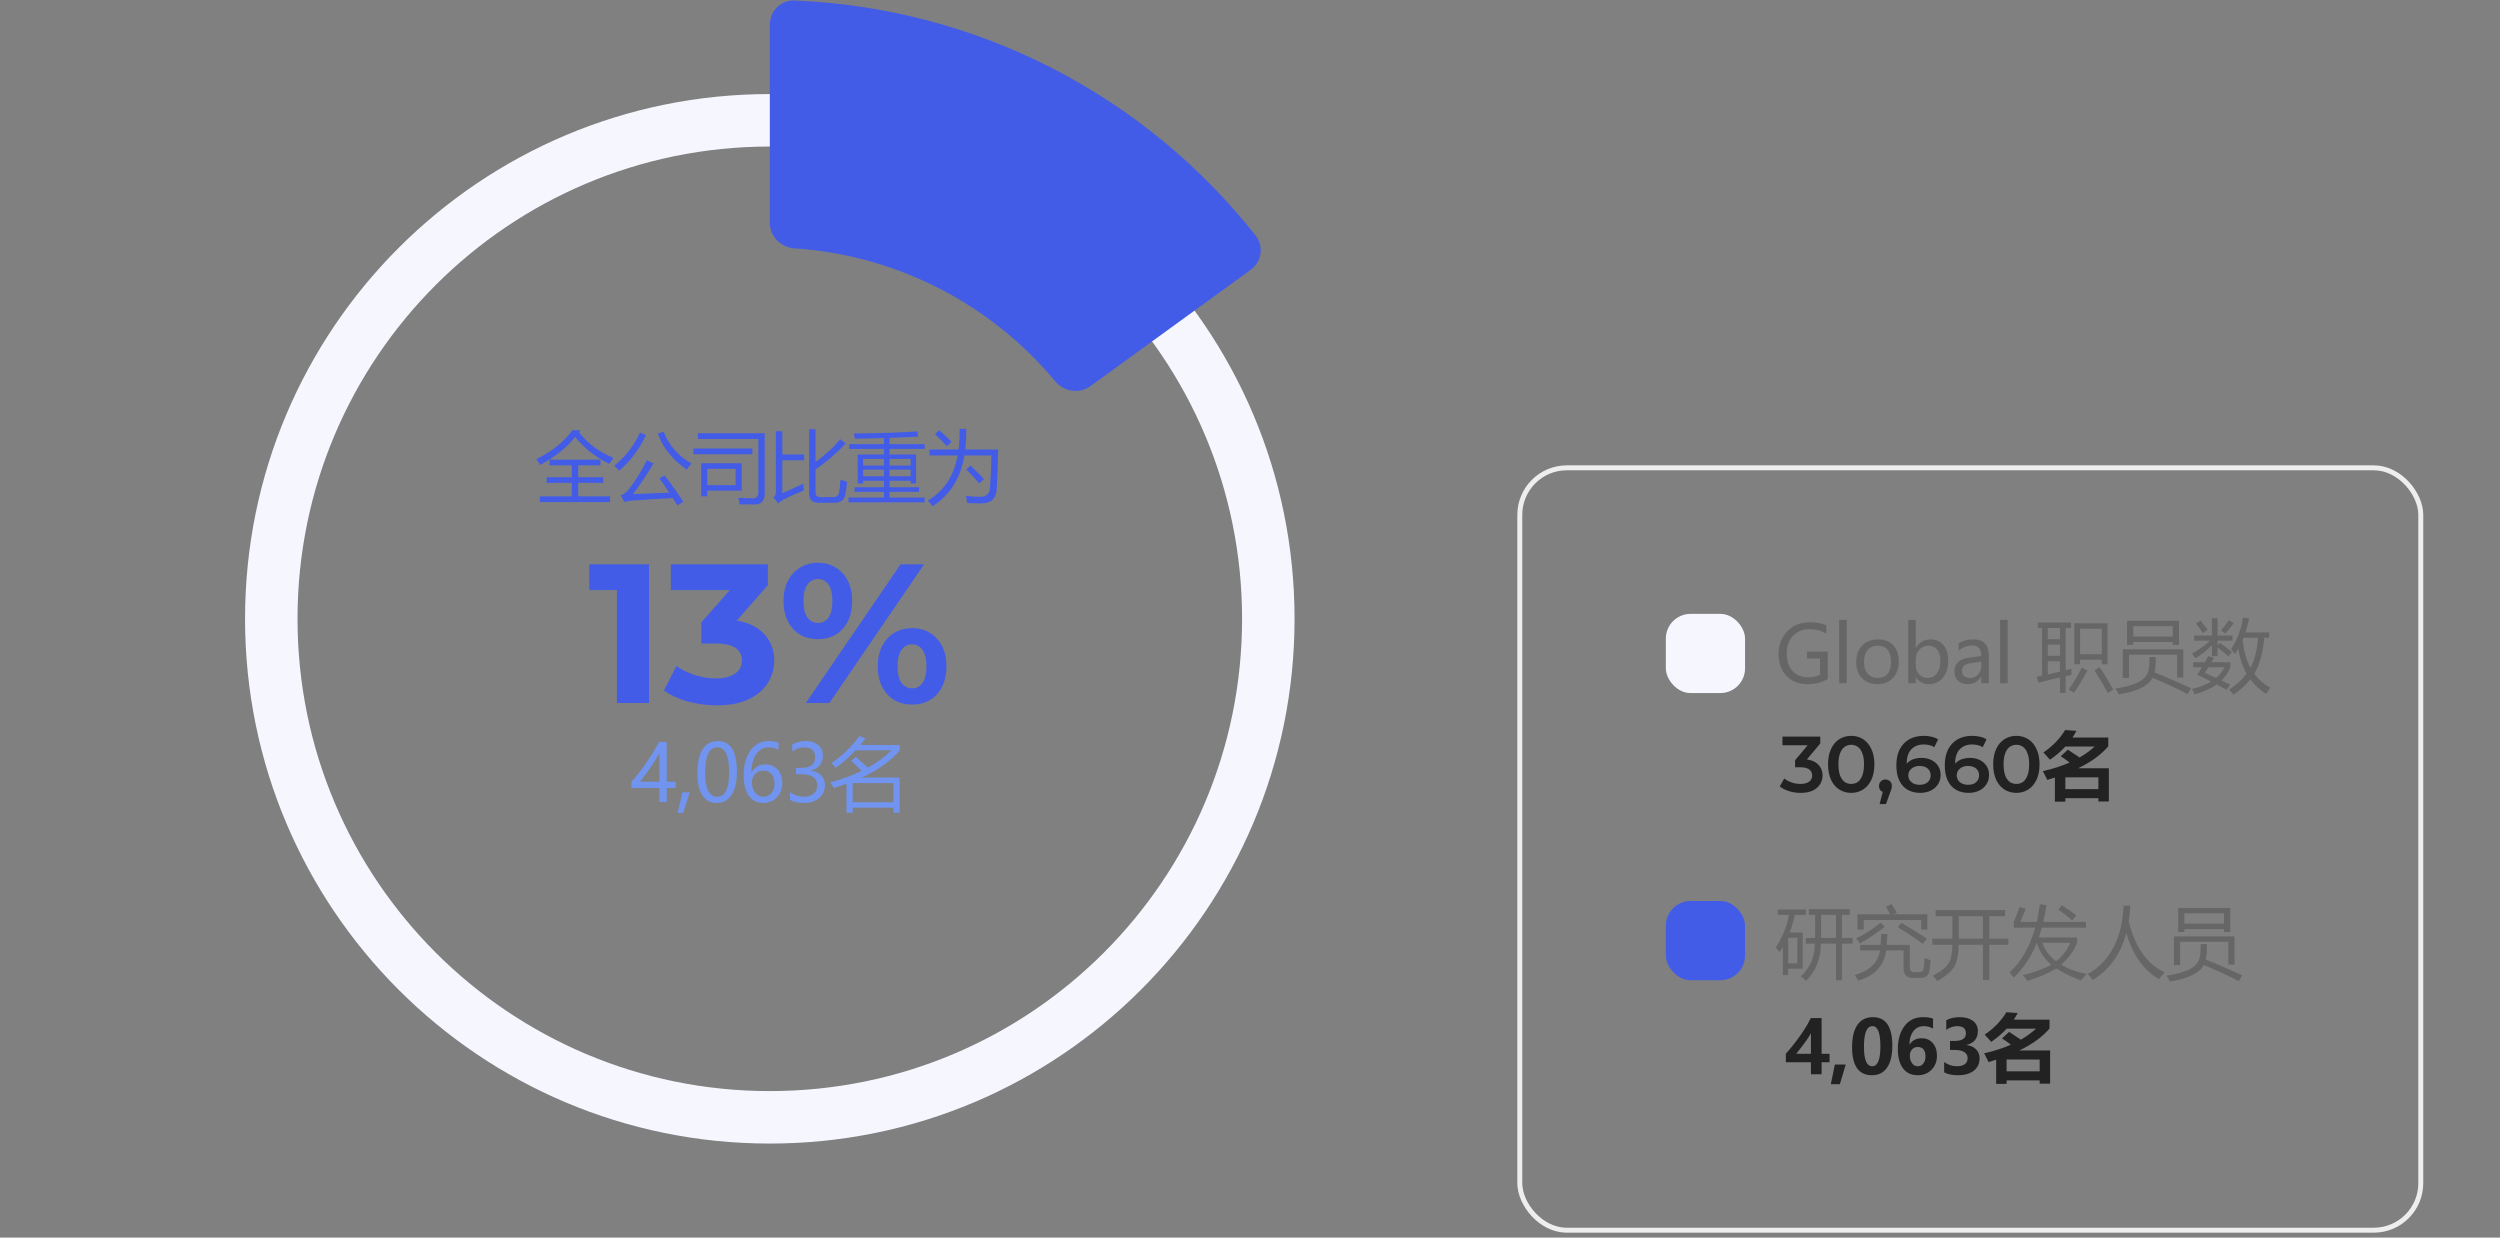 <svg width="505" height="250" viewBox="0 0 505 250" fill="none" xmlns="http://www.w3.org/2000/svg">
<rect x="0" y="0" width="505" height="250" fill="#808080" stroke="none"/>
<path d="M261.5 125C261.5 183.542 214.042 231 155.5 231C96.958 231 49.5 183.542 49.5 125C49.5 66.458 96.958 19 155.5 19C214.042 19 261.5 66.458 261.5 125ZM60.1 125C60.1 177.688 102.812 220.4 155.5 220.4C208.188 220.4 250.9 177.688 250.9 125C250.9 72.312 208.188 29.6 155.5 29.6C102.812 29.6 60.1 72.312 60.1 125Z" fill="#F6F7FE"/>
<path d="M155.5 5C155.5 2.239 157.74 -0.01 160.499 0.1C178.514 0.821 196.182 5.432 212.28 13.64C228.378 21.848 242.486 33.439 253.651 47.596C255.361 49.764 254.856 52.898 252.621 54.52L220.248 78.013C218.013 79.635 214.899 79.126 213.131 77.004C206.643 69.213 198.631 62.805 189.568 58.184C180.505 53.563 170.612 50.842 160.496 50.167C157.741 49.983 155.5 47.761 155.5 45V5Z" fill="#435CE7"/>
<path d="M134.68 149.898V157.891H136.492V159.156H134.68V162H133.195V159.156H127.547V157.961C128.552 156.831 129.562 155.529 130.578 154.055C131.594 152.581 132.432 151.195 133.094 149.898H134.68ZM129.266 157.891H133.195V152.125C132.654 153.099 132.073 154.044 131.453 154.961C130.833 155.872 130.104 156.849 129.266 157.891ZM139.328 160.055L137.992 164.219H136.883L137.852 160.055H139.328ZM140.875 156.188C140.875 154.052 141.229 152.438 141.938 151.344C142.646 150.245 143.672 149.695 145.016 149.695C147.578 149.695 148.859 151.763 148.859 155.898C148.859 157.94 148.497 159.503 147.773 160.586C147.055 161.664 146.044 162.203 144.742 162.203C143.513 162.203 142.56 161.69 141.883 160.664C141.211 159.638 140.875 158.146 140.875 156.188ZM142.438 156.117C142.438 159.331 143.253 160.938 144.883 160.938C146.487 160.938 147.289 159.305 147.289 156.039C147.289 152.659 146.503 150.969 144.93 150.969C143.268 150.969 142.438 152.685 142.438 156.117ZM157.258 151.453C156.628 151.13 155.969 150.969 155.281 150.969C154.234 150.969 153.393 151.424 152.758 152.336C152.122 153.247 151.799 154.492 151.789 156.07H151.828C152.401 154.961 153.315 154.406 154.57 154.406C155.617 154.406 156.453 154.747 157.078 155.43C157.703 156.112 158.016 157.018 158.016 158.148C158.016 159.331 157.654 160.302 156.93 161.062C156.211 161.823 155.292 162.203 154.172 162.203C152.943 162.203 151.977 161.724 151.273 160.766C150.576 159.802 150.227 158.438 150.227 156.672C150.227 154.536 150.685 152.841 151.602 151.586C152.523 150.326 153.734 149.695 155.234 149.695C156.094 149.695 156.768 149.812 157.258 150.047V151.453ZM151.883 158.039C151.883 158.836 152.094 159.518 152.516 160.086C152.943 160.654 153.508 160.938 154.211 160.938C154.878 160.938 155.419 160.693 155.836 160.203C156.253 159.714 156.461 159.083 156.461 158.312C156.461 157.479 156.263 156.831 155.867 156.367C155.477 155.904 154.919 155.672 154.195 155.672C153.508 155.672 152.951 155.906 152.523 156.375C152.096 156.844 151.883 157.398 151.883 158.039ZM159.562 159.977C160.391 160.617 161.326 160.938 162.367 160.938C163.201 160.938 163.859 160.734 164.344 160.328C164.833 159.917 165.078 159.367 165.078 158.68C165.078 157.148 163.982 156.383 161.789 156.383H160.781V155.117H161.742C163.685 155.117 164.656 154.398 164.656 152.961C164.656 151.633 163.914 150.969 162.43 150.969C161.581 150.969 160.781 151.255 160.031 151.828V150.383C160.823 149.924 161.747 149.695 162.805 149.695C163.836 149.695 164.664 149.966 165.289 150.508C165.914 151.044 166.227 151.742 166.227 152.602C166.227 154.185 165.419 155.203 163.805 155.656V155.688C164.68 155.781 165.37 156.091 165.875 156.617C166.385 157.138 166.641 157.789 166.641 158.57C166.641 159.659 166.247 160.536 165.461 161.203C164.68 161.87 163.638 162.203 162.336 162.203C161.19 162.203 160.266 161.99 159.562 161.562V159.977ZM173.602 148.68L174.82 149.18C174.477 149.638 174.128 150.076 173.773 150.492H181.758V151.602C179.82 153.82 177.263 155.638 174.086 157.055H181.727V164.164H180.477V163.148H172.242V164.164H170.992V158.305C170.18 158.607 169.336 158.904 168.461 159.195C168.232 158.799 167.992 158.414 167.742 158.039C170.076 157.404 172.18 156.628 174.055 155.711C173.409 155.055 172.711 154.383 171.961 153.695L172.898 152.883C173.773 153.664 174.576 154.388 175.305 155.055C177.138 154.044 178.732 152.883 180.086 151.57H172.82C171.643 152.852 170.299 154.034 168.789 155.117C168.497 154.732 168.227 154.393 167.977 154.102C170.039 152.758 171.914 150.951 173.602 148.68ZM180.477 158.18H172.242V162.055H180.477V158.18Z" fill="#7094F0"/>
<path d="M124.618 142V116.4L127.418 119.2H119.018V114H131.098V142H124.618ZM144.792 142.48C142.846 142.48 140.912 142.227 138.992 141.72C137.072 141.187 135.446 140.44 134.112 139.48L136.632 134.52C137.699 135.293 138.939 135.907 140.352 136.36C141.766 136.813 143.192 137.04 144.632 137.04C146.259 137.04 147.539 136.72 148.472 136.08C149.406 135.44 149.872 134.56 149.872 133.44C149.872 132.373 149.459 131.533 148.632 130.92C147.806 130.307 146.472 130 144.632 130H141.672V125.72L149.472 116.88L150.192 119.2H135.512V114H155.112V118.2L147.352 127.04L144.072 125.16H145.952C149.392 125.16 151.992 125.933 153.752 127.48C155.512 129.027 156.392 131.013 156.392 133.44C156.392 135.013 155.979 136.493 155.152 137.88C154.326 139.24 153.059 140.347 151.352 141.2C149.646 142.053 147.459 142.48 144.792 142.48ZM162.784 142L181.904 114H186.664L167.544 142H162.784ZM165.224 129.12C163.864 129.12 162.664 128.813 161.624 128.2C160.584 127.56 159.757 126.667 159.144 125.52C158.557 124.347 158.264 122.973 158.264 121.4C158.264 119.827 158.557 118.467 159.144 117.32C159.757 116.173 160.584 115.28 161.624 114.64C162.664 114 163.864 113.68 165.224 113.68C166.584 113.68 167.784 114 168.824 114.64C169.864 115.28 170.677 116.173 171.264 117.32C171.85 118.467 172.144 119.827 172.144 121.4C172.144 122.973 171.85 124.347 171.264 125.52C170.677 126.667 169.864 127.56 168.824 128.2C167.784 128.813 166.584 129.12 165.224 129.12ZM165.224 125.84C166.104 125.84 166.81 125.48 167.344 124.76C167.877 124.013 168.144 122.893 168.144 121.4C168.144 119.907 167.877 118.8 167.344 118.08C166.81 117.333 166.104 116.96 165.224 116.96C164.37 116.96 163.664 117.333 163.104 118.08C162.57 118.8 162.304 119.907 162.304 121.4C162.304 122.867 162.57 123.973 163.104 124.72C163.664 125.467 164.37 125.84 165.224 125.84ZM184.224 142.32C182.89 142.32 181.69 142.013 180.624 141.4C179.584 140.76 178.77 139.867 178.184 138.72C177.597 137.547 177.304 136.173 177.304 134.6C177.304 133.027 177.597 131.667 178.184 130.52C178.77 129.373 179.584 128.48 180.624 127.84C181.69 127.2 182.89 126.88 184.224 126.88C185.61 126.88 186.824 127.2 187.864 127.84C188.904 128.48 189.717 129.373 190.304 130.52C190.89 131.667 191.184 133.027 191.184 134.6C191.184 136.173 190.89 137.547 190.304 138.72C189.717 139.867 188.904 140.76 187.864 141.4C186.824 142.013 185.61 142.32 184.224 142.32ZM184.224 139.04C185.104 139.04 185.81 138.68 186.344 137.96C186.877 137.213 187.144 136.093 187.144 134.6C187.144 133.133 186.877 132.027 186.344 131.28C185.81 130.533 185.104 130.16 184.224 130.16C183.37 130.16 182.664 130.533 182.104 131.28C181.57 132 181.304 133.107 181.304 134.6C181.304 136.093 181.57 137.213 182.104 137.96C182.664 138.68 183.37 139.04 184.224 139.04Z" fill="#435CE7"/>
<path d="M109.047 100.258H115.5V97.539H110.438V96.398H115.5V93.992H111.016V92.852H121.297V93.992H116.797V96.398H121.875V97.539H116.797V100.258H123.234V101.414H109.047V100.258ZM117.266 86.914L116.953 87.305C118.703 89.596 121.026 91.32 123.922 92.477C123.599 92.935 123.323 93.352 123.094 93.727C120.344 92.372 118.036 90.555 116.172 88.273C114.578 90.336 112.224 92.221 109.109 93.93C108.901 93.576 108.641 93.185 108.328 92.758C111.547 91.143 113.979 89.195 115.625 86.914H117.266ZM134.234 96.023C135.734 97.971 137 99.742 138.031 101.336L136.844 102.117C136.552 101.638 136.242 101.141 135.914 100.625C132.477 100.792 129.682 100.961 127.531 101.133C127.135 101.174 126.656 101.263 126.094 101.398L125.406 100.07C125.875 99.883 126.307 99.596 126.703 99.211C127.922 97.805 129.245 95.727 130.672 92.977L132.016 93.586C130.724 95.805 129.344 97.878 127.875 99.805C130.026 99.737 132.461 99.641 135.18 99.516C134.586 98.615 133.932 97.664 133.219 96.664L134.234 96.023ZM132.891 87.617L134.047 87.164C135.057 89.883 136.938 92.039 139.688 93.633C139.406 93.924 139.083 94.331 138.719 94.852C135.844 92.872 133.901 90.461 132.891 87.617ZM124.062 94.086C126.385 92.19 128.12 89.956 129.266 87.383L130.5 87.898C129.094 90.826 127.281 93.221 125.062 95.086C124.792 94.742 124.458 94.409 124.062 94.086ZM141.625 93.586H149.828V99.117H142.859V100.258H141.625V93.586ZM140.969 88.68V87.523H154.469V99.68C154.469 101.159 153.802 101.898 152.469 101.898C151.719 101.898 150.693 101.893 149.391 101.883C149.359 101.529 149.271 101.081 149.125 100.539C150.396 100.612 151.391 100.648 152.109 100.648C152.828 100.648 153.188 100.232 153.188 99.398V88.68H140.969ZM148.594 97.992V94.711H142.859V97.992H148.594ZM140.078 90.586H151.984V91.742H140.078V90.586ZM163.438 86.711H164.734V93.32C166.76 91.857 168.427 90.326 169.734 88.727L170.844 89.555C169.156 91.414 167.12 93.182 164.734 94.859V99.383C164.734 100.07 165.036 100.414 165.641 100.414H168.312C169 100.414 169.396 100.107 169.5 99.492C169.625 98.701 169.719 97.831 169.781 96.883C170.219 97.049 170.667 97.201 171.125 97.336C171.031 98.305 170.906 99.174 170.75 99.945C170.531 101.018 169.839 101.555 168.672 101.555H165.234C164.036 101.555 163.438 100.904 163.438 99.602V86.711ZM158.031 87.117V91.805H162.438V92.977H158.031V99.617C159.115 99.159 160.531 98.513 162.281 97.68C162.281 98.169 162.302 98.638 162.344 99.086C160.812 99.701 159.516 100.279 158.453 100.82C157.995 101.06 157.573 101.346 157.188 101.68L156.234 100.461C156.568 100.211 156.734 99.831 156.734 99.32V87.117H158.031ZM171.406 100.508H178.562V99.352H172.625V98.43H178.562V97.117H174.344V97.68H173.25V91.805H178.562V90.68H171.531V89.711H178.562V88.484C176.672 88.542 174.714 88.591 172.688 88.633C172.625 88.299 172.552 87.945 172.469 87.57C177.75 87.508 182.026 87.367 185.297 87.148L185.484 88.211C183.63 88.299 181.698 88.38 179.688 88.453V89.711H186.781V90.68H179.688V91.805H185.047V97.664H183.953V97.117H179.688V98.43H185.641V99.352H179.688V100.508H186.781V101.477H171.406V100.508ZM179.688 96.211H183.953V94.867H179.688V96.211ZM174.344 96.211H178.562V94.867H174.344V96.211ZM183.953 92.711H179.688V94.039H183.953V92.711ZM174.344 94.039H178.562V92.711H174.344V94.039ZM187.766 90.789H193.633C193.784 89.513 193.859 88.133 193.859 86.648H195.203C195.203 88.195 195.13 89.576 194.984 90.789H201.625C201.562 94.008 201.469 96.664 201.344 98.758C201.24 100.706 200.208 101.68 198.25 101.68C197.438 101.68 196.474 101.654 195.359 101.602C195.318 101.195 195.24 100.711 195.125 100.148C196.104 100.284 197.068 100.352 198.016 100.352C199.266 100.352 199.922 99.737 199.984 98.508C200.13 96.466 200.224 94.299 200.266 92.008H194.812C194.047 96.602 191.906 100.018 188.391 102.258C188.099 101.893 187.781 101.508 187.438 101.102C190.677 99.19 192.68 96.159 193.445 92.008H187.766V90.789ZM195.188 94.82L196.047 94.055C197.047 94.982 197.953 95.893 198.766 96.789L197.797 97.664C196.995 96.716 196.125 95.768 195.188 94.82ZM188.875 87.695L189.719 86.914C190.583 87.664 191.417 88.435 192.219 89.227L191.266 90.117C190.495 89.273 189.698 88.466 188.875 87.695Z" fill="#435CE7"/>
<rect x="307" y="94.5" width="182" height="154" rx="9.5" stroke="#EEEEEE"/>
<rect x="336.5" y="124" width="16" height="16" rx="5" fill="#F6F7FE"/>
<path d="M369.211 137.172C368.003 137.859 366.638 138.203 365.117 138.203C363.367 138.203 361.956 137.651 360.883 136.547C359.815 135.438 359.281 133.958 359.281 132.109C359.281 130.24 359.872 128.703 361.055 127.5C362.237 126.297 363.753 125.695 365.602 125.695C366.909 125.695 368.016 125.904 368.922 126.32V128.008C367.953 127.398 366.799 127.094 365.461 127.094C364.143 127.094 363.057 127.544 362.203 128.445C361.349 129.346 360.922 130.534 360.922 132.008C360.922 133.523 361.315 134.703 362.102 135.547C362.888 136.391 363.951 136.812 365.289 136.812C366.211 136.812 366.995 136.635 367.641 136.281V133.008H365.016V131.625H369.211V137.172ZM371.516 138V125.211H373.047V138H371.516ZM374.961 133.773C374.961 132.346 375.359 131.221 376.156 130.398C376.953 129.57 378.034 129.156 379.398 129.156C380.695 129.156 381.711 129.555 382.445 130.352C383.185 131.143 383.555 132.24 383.555 133.641C383.555 135.005 383.161 136.107 382.375 136.945C381.589 137.784 380.534 138.203 379.211 138.203C377.919 138.203 376.888 137.797 376.117 136.984C375.346 136.172 374.961 135.102 374.961 133.773ZM376.523 133.727C376.523 134.721 376.773 135.505 377.273 136.078C377.779 136.651 378.456 136.938 379.305 136.938C380.18 136.938 380.846 136.659 381.305 136.102C381.763 135.539 381.992 134.734 381.992 133.688C381.992 132.635 381.763 131.828 381.305 131.266C380.846 130.703 380.18 130.422 379.305 130.422C378.445 130.422 377.766 130.716 377.266 131.305C376.771 131.893 376.523 132.701 376.523 133.727ZM386.992 136.781V138H385.461V125.211H386.992V130.852H387.023C387.701 129.721 388.69 129.156 389.992 129.156C391.076 129.156 391.935 129.539 392.57 130.305C393.211 131.065 393.531 132.107 393.531 133.43C393.531 134.888 393.172 136.049 392.453 136.914C391.74 137.773 390.786 138.203 389.594 138.203C388.469 138.203 387.612 137.729 387.023 136.781H386.992ZM386.984 134.445C386.984 135.143 387.211 135.734 387.664 136.219C388.117 136.698 388.685 136.938 389.367 136.938C390.18 136.938 390.815 136.625 391.273 136C391.732 135.375 391.961 134.51 391.961 133.406C391.961 132.495 391.747 131.771 391.32 131.234C390.893 130.693 390.31 130.422 389.57 130.422C388.82 130.422 388.201 130.69 387.711 131.227C387.227 131.763 386.984 132.445 386.984 133.273V134.445ZM395.633 129.961C396.492 129.424 397.484 129.156 398.609 129.156C400.693 129.156 401.734 130.25 401.734 132.438V138H400.219V136.664H400.18C399.581 137.69 398.698 138.203 397.531 138.203C396.693 138.203 396.026 137.977 395.531 137.523C395.036 137.07 394.789 136.458 394.789 135.688C394.789 134.073 395.745 133.133 397.656 132.867L400.219 132.508C400.219 131.096 399.635 130.391 398.469 130.391C397.432 130.391 396.487 130.74 395.633 131.438V129.961ZM398.195 133.938C397.487 134.031 396.997 134.208 396.727 134.469C396.461 134.729 396.328 135.094 396.328 135.562C396.328 135.974 396.474 136.31 396.766 136.57C397.057 136.831 397.443 136.961 397.922 136.961C398.589 136.961 399.138 136.727 399.57 136.258C400.003 135.789 400.219 135.201 400.219 134.492V133.664L398.195 133.938ZM404.016 138V125.211H405.547V138H404.016ZM411.641 125.758H418.344V126.852H417.266V135.383C417.651 135.284 418.036 135.185 418.422 135.086C418.411 135.565 418.411 135.977 418.422 136.32C418.036 136.404 417.651 136.49 417.266 136.578V139.977H416.109V136.836C414.646 137.169 413.177 137.523 411.703 137.898L411.453 136.695L412.5 136.477V126.852H411.641V125.758ZM419.016 125.898H425.719V134.18H424.562V133.273H420.172V134.18H419.016V125.898ZM424.562 127.023H420.172V132.148H424.562V127.023ZM424.156 134.773C425.052 136.128 425.958 137.638 426.875 139.305L425.781 139.992C424.948 138.44 424.047 136.909 423.078 135.398L424.156 134.773ZM420.531 134.852L421.672 135.43C420.734 137.159 419.823 138.669 418.938 139.961C418.573 139.69 418.214 139.477 417.859 139.32C418.87 137.924 419.76 136.435 420.531 134.852ZM416.109 135.664V133.57H413.656V136.227C414.474 136.044 415.292 135.857 416.109 135.664ZM413.656 132.477H416.109V130.211H413.656V132.477ZM413.656 129.117H416.109V126.852H413.656V129.117ZM429.656 125.398H440.156V130.258H438.906V129.68H430.906V130.258H429.656V125.398ZM434.188 132.711H435.453C435.464 133.273 435.448 133.883 435.406 134.539C435.375 135.008 435.312 135.44 435.219 135.836C437.469 136.721 439.927 137.784 442.594 139.023L441.891 140.195C439.859 139.143 437.5 138.049 434.812 136.914C434.625 137.289 434.385 137.617 434.094 137.898C432.885 139.023 430.844 139.815 427.969 140.273C427.792 139.836 427.562 139.44 427.281 139.086C430.208 138.638 432.146 137.945 433.094 137.008C433.729 136.424 434.078 135.565 434.141 134.43C434.182 133.846 434.198 133.273 434.188 132.711ZM428.797 131.148H441.031V136.852H439.781V132.242H430.047V136.945H428.797V131.148ZM438.906 128.586V126.492H430.906V128.586H438.906ZM453.094 124.742L454.344 124.93C454.125 125.94 453.87 126.883 453.578 127.758H458.359V128.82H457.375C457.115 131.883 456.448 134.315 455.375 136.117C456.219 137.263 457.292 138.201 458.594 138.93C458.26 139.388 457.979 139.799 457.75 140.164C456.479 139.341 455.422 138.362 454.578 137.227C453.62 138.414 452.479 139.445 451.156 140.32C450.927 140.018 450.63 139.69 450.266 139.336C451.724 138.378 452.906 137.289 453.812 136.07C452.969 134.612 452.411 132.93 452.141 131.023C451.922 131.409 451.693 131.768 451.453 132.102C451.245 131.799 450.984 131.466 450.672 131.102C451.88 129.362 452.688 127.242 453.094 124.742ZM443.031 133.758H445.406C445.635 133.362 445.859 132.956 446.078 132.539L447.203 132.898C447.036 133.19 446.87 133.477 446.703 133.758H450.531V134.773C450.135 135.794 449.536 136.69 448.734 137.461C449.307 137.732 449.891 138.003 450.484 138.273L449.797 139.352C449.151 138.987 448.479 138.622 447.781 138.258C446.604 139.102 445.12 139.768 443.328 140.258C443.161 139.924 442.984 139.56 442.797 139.164C444.318 138.82 445.604 138.326 446.656 137.68C445.76 137.221 444.823 136.753 443.844 136.273C444.177 135.794 444.5 135.299 444.812 134.789H443.031V133.758ZM443.203 128.383H446.797V124.883H447.953V128.383H450.953V129.414H447.953V130.367L448.422 129.836C449.391 130.544 450.203 131.169 450.859 131.711L450.109 132.586C449.536 132.044 448.818 131.435 447.953 130.758V132.539H446.797V130.352C445.849 131.341 444.745 132.211 443.484 132.961C443.286 132.659 443.062 132.341 442.812 132.008C444.125 131.299 445.328 130.435 446.422 129.414H443.203V128.383ZM456.125 128.82H453.203C453.151 128.956 453.094 129.086 453.031 129.211C453.219 131.419 453.74 133.31 454.594 134.883C455.427 133.362 455.938 131.341 456.125 128.82ZM445.375 135.914C446.115 136.247 446.875 136.596 447.656 136.961C448.375 136.346 448.938 135.622 449.344 134.789H446.094C445.854 135.174 445.615 135.549 445.375 135.914ZM450.25 125.273L451.219 125.914C450.646 126.664 450.073 127.357 449.5 127.992C449.26 127.784 448.979 127.565 448.656 127.336C449.198 126.701 449.729 126.013 450.25 125.273ZM443.609 125.961L444.5 125.352C444.969 125.924 445.453 126.539 445.953 127.195L444.984 127.883C444.526 127.206 444.068 126.565 443.609 125.961Z" fill="#666666"/>
<path d="M363.724 160.16C362.935 160.16 362.161 160.048 361.404 159.824C360.657 159.589 360.028 159.269 359.516 158.864L360.412 157.248C360.817 157.579 361.308 157.845 361.884 158.048C362.46 158.251 363.063 158.352 363.692 158.352C364.439 158.352 365.02 158.203 365.436 157.904C365.852 157.595 366.06 157.179 366.06 156.656C366.06 156.144 365.868 155.739 365.484 155.44C365.1 155.141 364.481 154.992 363.628 154.992H362.604V153.568L365.804 149.76L366.076 150.544H360.06V148.8H367.692V150.192L364.492 154L363.404 153.36H364.028C365.404 153.36 366.433 153.669 367.116 154.288C367.809 154.896 368.156 155.68 368.156 156.64C368.156 157.269 367.996 157.851 367.676 158.384C367.356 158.917 366.865 159.349 366.204 159.68C365.553 160 364.727 160.16 363.724 160.16ZM373.939 160.16C373.053 160.16 372.253 159.936 371.539 159.488C370.835 159.04 370.28 158.389 369.875 157.536C369.469 156.672 369.267 155.627 369.267 154.4C369.267 153.173 369.469 152.133 369.875 151.28C370.28 150.416 370.835 149.76 371.539 149.312C372.253 148.864 373.053 148.64 373.939 148.64C374.835 148.64 375.635 148.864 376.339 149.312C377.043 149.76 377.597 150.416 378.003 151.28C378.419 152.133 378.627 153.173 378.627 154.4C378.627 155.627 378.419 156.672 378.003 157.536C377.597 158.389 377.043 159.04 376.339 159.488C375.635 159.936 374.835 160.16 373.939 160.16ZM373.939 158.352C374.461 158.352 374.915 158.213 375.299 157.936C375.683 157.648 375.981 157.211 376.195 156.624C376.419 156.037 376.531 155.296 376.531 154.4C376.531 153.493 376.419 152.752 376.195 152.176C375.981 151.589 375.683 151.157 375.299 150.88C374.915 150.592 374.461 150.448 373.939 150.448C373.437 150.448 372.989 150.592 372.595 150.88C372.211 151.157 371.907 151.589 371.683 152.176C371.469 152.752 371.363 153.493 371.363 154.4C371.363 155.296 371.469 156.037 371.683 156.624C371.907 157.211 372.211 157.648 372.595 157.936C372.989 158.213 373.437 158.352 373.939 158.352ZM379.675 162.416L380.603 158.88L380.875 160.064C380.501 160.064 380.187 159.952 379.931 159.728C379.685 159.493 379.563 159.179 379.563 158.784C379.563 158.379 379.685 158.059 379.931 157.824C380.187 157.579 380.496 157.456 380.859 157.456C381.232 157.456 381.541 157.579 381.787 157.824C382.032 158.069 382.155 158.389 382.155 158.784C382.155 158.891 382.144 159.008 382.123 159.136C382.101 159.253 382.064 159.392 382.011 159.552C381.968 159.712 381.893 159.915 381.787 160.16L380.971 162.416H379.675ZM387.911 160.16C386.898 160.16 386.029 159.947 385.303 159.52C384.578 159.083 384.023 158.453 383.639 157.632C383.255 156.811 383.063 155.797 383.063 154.592C383.063 153.312 383.293 152.229 383.751 151.344C384.221 150.459 384.866 149.787 385.687 149.328C386.519 148.869 387.474 148.64 388.551 148.64C389.117 148.64 389.655 148.699 390.167 148.816C390.69 148.933 391.133 149.115 391.495 149.36L390.727 150.928C390.418 150.725 390.082 150.587 389.719 150.512C389.367 150.427 388.994 150.384 388.599 150.384C387.543 150.384 386.706 150.709 386.087 151.36C385.469 152.011 385.159 152.971 385.159 154.24C385.159 154.443 385.165 154.683 385.175 154.96C385.186 155.227 385.223 155.499 385.287 155.776L384.647 155.072C384.839 154.635 385.101 154.272 385.431 153.984C385.773 153.685 386.173 153.461 386.631 153.312C387.101 153.163 387.607 153.088 388.151 153.088C388.887 153.088 389.543 153.232 390.119 153.52C390.695 153.797 391.154 154.197 391.495 154.72C391.837 155.232 392.007 155.835 392.007 156.528C392.007 157.264 391.826 157.904 391.463 158.448C391.101 158.992 390.61 159.413 389.991 159.712C389.373 160.011 388.679 160.16 387.911 160.16ZM387.799 158.528C388.226 158.528 388.605 158.453 388.935 158.304C389.266 158.144 389.522 157.92 389.703 157.632C389.895 157.344 389.991 157.008 389.991 156.624C389.991 156.037 389.789 155.573 389.383 155.232C388.978 154.891 388.434 154.72 387.751 154.72C387.303 154.72 386.909 154.805 386.567 154.976C386.237 155.136 385.97 155.36 385.767 155.648C385.575 155.936 385.479 156.267 385.479 156.64C385.479 156.981 385.57 157.296 385.751 157.584C385.933 157.872 386.194 158.101 386.535 158.272C386.887 158.443 387.309 158.528 387.799 158.528ZM397.693 160.16C396.679 160.16 395.81 159.947 395.085 159.52C394.359 159.083 393.805 158.453 393.421 157.632C393.037 156.811 392.845 155.797 392.845 154.592C392.845 153.312 393.074 152.229 393.533 151.344C394.002 150.459 394.647 149.787 395.469 149.328C396.301 148.869 397.255 148.64 398.333 148.64C398.898 148.64 399.437 148.699 399.949 148.816C400.471 148.933 400.914 149.115 401.277 149.36L400.509 150.928C400.199 150.725 399.863 150.587 399.501 150.512C399.149 150.427 398.775 150.384 398.381 150.384C397.325 150.384 396.487 150.709 395.869 151.36C395.25 152.011 394.941 152.971 394.941 154.24C394.941 154.443 394.946 154.683 394.957 154.96C394.967 155.227 395.005 155.499 395.069 155.776L394.429 155.072C394.621 154.635 394.882 154.272 395.213 153.984C395.554 153.685 395.954 153.461 396.413 153.312C396.882 153.163 397.389 153.088 397.933 153.088C398.669 153.088 399.325 153.232 399.901 153.52C400.477 153.797 400.935 154.197 401.277 154.72C401.618 155.232 401.789 155.835 401.789 156.528C401.789 157.264 401.607 157.904 401.245 158.448C400.882 158.992 400.391 159.413 399.773 159.712C399.154 160.011 398.461 160.16 397.693 160.16ZM397.581 158.528C398.007 158.528 398.386 158.453 398.717 158.304C399.047 158.144 399.303 157.92 399.485 157.632C399.677 157.344 399.773 157.008 399.773 156.624C399.773 156.037 399.57 155.573 399.165 155.232C398.759 154.891 398.215 154.72 397.533 154.72C397.085 154.72 396.69 154.805 396.349 154.976C396.018 155.136 395.751 155.36 395.549 155.648C395.357 155.936 395.261 156.267 395.261 156.64C395.261 156.981 395.351 157.296 395.533 157.584C395.714 157.872 395.975 158.101 396.317 158.272C396.669 158.443 397.09 158.528 397.581 158.528ZM407.298 160.16C406.413 160.16 405.613 159.936 404.898 159.488C404.194 159.04 403.639 158.389 403.234 157.536C402.829 156.672 402.626 155.627 402.626 154.4C402.626 153.173 402.829 152.133 403.234 151.28C403.639 150.416 404.194 149.76 404.898 149.312C405.613 148.864 406.413 148.64 407.298 148.64C408.194 148.64 408.994 148.864 409.698 149.312C410.402 149.76 410.957 150.416 411.362 151.28C411.778 152.133 411.986 153.173 411.986 154.4C411.986 155.627 411.778 156.672 411.362 157.536C410.957 158.389 410.402 159.04 409.698 159.488C408.994 159.936 408.194 160.16 407.298 160.16ZM407.298 158.352C407.821 158.352 408.274 158.213 408.658 157.936C409.042 157.648 409.341 157.211 409.554 156.624C409.778 156.037 409.89 155.296 409.89 154.4C409.89 153.493 409.778 152.752 409.554 152.176C409.341 151.589 409.042 151.157 408.658 150.88C408.274 150.592 407.821 150.448 407.298 150.448C406.797 150.448 406.349 150.592 405.954 150.88C405.57 151.157 405.266 151.589 405.042 152.176C404.829 152.752 404.722 153.493 404.722 154.4C404.722 155.296 404.829 156.037 405.042 156.624C405.266 157.211 405.57 157.648 405.954 157.936C406.349 158.213 406.797 158.352 407.298 158.352ZM415.089 161.941V157.063C414.591 157.229 414.078 157.39 413.551 157.546C413.336 157.068 413.038 156.477 412.657 155.774C414.654 155.32 416.456 154.739 418.062 154.031C417.354 153.494 416.759 153.069 416.275 152.756L417.711 151.438C418.521 151.965 419.31 152.49 420.077 153.013C421.219 152.358 422.237 151.619 423.131 150.793H417.206C416.322 151.76 415.284 152.649 414.093 153.459C413.761 153.069 413.321 152.581 412.774 151.995C414.649 150.715 416.109 149.207 417.154 147.468L419.439 147.629C419.2 148.093 418.934 148.542 418.641 148.977H425.87V150.75C424.469 152.419 422.442 153.899 419.791 155.188H425.987V161.897H423.878V161.238H417.198V161.941H415.089ZM423.878 157.019H417.198V159.407H423.878V157.019Z" fill="#222222"/>
<rect x="336.5" y="182" width="16" height="16" rx="5" fill="#435CE7"/>
<path d="M364.766 189.461H366.648C366.654 189.216 366.656 187.664 366.656 184.805H365.391V183.648H373.656V184.805H372.078V189.461H374.219V190.617H372.078V198.008H370.875V190.617H367.82C367.794 193.701 366.792 196.206 364.812 198.133C364.49 197.81 364.146 197.508 363.781 197.227C365.635 195.487 366.576 193.284 366.602 190.617H364.766V189.461ZM359.094 183.711H364.797V184.805H362.531C362.276 186.06 361.94 187.242 361.523 188.352H364.156V195.68H361.219V196.977H360.125V191.312C359.911 191.677 359.688 192.029 359.453 192.367C359.214 191.992 358.964 191.669 358.703 191.398C360.021 189.43 360.909 187.232 361.367 184.805H359.094V183.711ZM367.852 189.461H370.875V184.805H367.859C367.859 187.503 367.857 189.055 367.852 189.461ZM363.062 194.602V189.43H361.219V194.602H363.062ZM385.781 190.867V195.336C385.781 196.023 386.057 196.367 386.609 196.367H387.734C388.234 196.367 388.516 196.112 388.578 195.602C388.651 195.091 388.714 194.393 388.766 193.508C389.12 193.674 389.526 193.831 389.984 193.977C389.943 194.529 389.865 195.195 389.75 195.977C389.625 197.018 389.062 197.539 388.062 197.539H386.266C385.099 197.539 384.516 196.841 384.516 195.445V191.992H381C380.609 195.029 378.74 197.06 375.391 198.086C375.078 197.576 374.828 197.206 374.641 196.977C377.714 196.065 379.417 194.404 379.75 191.992H375.766V190.867H379.875C379.927 190.273 379.974 189.539 380.016 188.664H381.25C381.214 189.503 381.169 190.237 381.117 190.867H385.781ZM375.219 184.68H381.82C381.508 184.086 381.224 183.586 380.969 183.18L382.078 182.602C382.422 183.122 382.781 183.706 383.156 184.352L382.469 184.68H389.328V187.773H388.078V185.836H376.469V187.773H375.219V184.68ZM384.094 186.414C385.781 187.404 387.49 188.466 389.219 189.602L388.406 190.664C386.729 189.445 385.042 188.32 383.344 187.289L384.094 186.414ZM379.859 186.383L380.719 187.227C379.073 188.518 377.406 189.633 375.719 190.57C375.417 190.143 375.161 189.81 374.953 189.57C376.818 188.643 378.453 187.581 379.859 186.383ZM390.312 189.617H394.391V185.07H391V183.836H405.016V185.07H401.828V189.617H405.688V190.852H401.828V197.977H400.547V190.852H395.664C395.628 192.758 395.354 194.174 394.844 195.102C394.333 196.122 393.161 197.148 391.328 198.18C391.057 197.805 390.76 197.44 390.438 197.086C392.031 196.273 393.094 195.424 393.625 194.539C394.099 193.826 394.352 192.596 394.383 190.852H390.312V189.617ZM395.672 189.617H400.547V185.07H395.672V189.617ZM408.109 186.227H411.414C411.669 185.138 411.885 183.951 412.062 182.664L413.391 182.836C413.214 184.018 412.997 185.148 412.742 186.227H421.375V187.383H412.445C412.258 188.07 412.052 188.732 411.828 189.367H419.578V190.445C418.891 192.148 417.82 193.62 416.367 194.859C417.831 195.745 419.536 196.367 421.484 196.727C421.016 197.247 420.651 197.685 420.391 198.039C418.724 197.487 417.047 196.68 415.359 195.617C414.005 196.508 412.068 197.352 409.547 198.148C409.255 197.732 408.943 197.346 408.609 196.992C411.172 196.326 413.086 195.62 414.352 194.875C412.982 193.703 412.005 192.227 411.422 190.445C410.281 193.299 408.729 195.643 406.766 197.477C406.484 197.081 406.208 196.727 405.938 196.414C408.286 194.294 410.013 191.284 411.117 187.383H406.781V186.211C407.208 185.221 407.599 184.227 407.953 183.227L409.219 183.57C408.854 184.487 408.484 185.372 408.109 186.227ZM418.203 190.445H412.555C413.023 191.888 413.953 193.13 415.344 194.172C416.693 193.057 417.646 191.815 418.203 190.445ZM415.797 183.742L416.484 182.867C417.505 183.513 418.484 184.185 419.422 184.883L418.578 185.898C417.672 185.128 416.745 184.409 415.797 183.742ZM421.75 196.758C426.292 194.133 428.693 189.529 428.953 182.945H430.328C430.271 184.06 430.161 185.122 430 186.133C431.292 191.341 433.719 194.768 437.281 196.414C436.844 196.893 436.458 197.346 436.125 197.773C433.031 196.023 430.826 192.927 429.508 188.484C428.367 192.776 426.109 195.93 422.734 197.945C422.453 197.56 422.125 197.164 421.75 196.758ZM440 183.398H450.5V188.258H449.25V187.68H441.25V188.258H440V183.398ZM444.531 190.711H445.797C445.807 191.273 445.792 191.883 445.75 192.539C445.719 193.008 445.656 193.44 445.562 193.836C447.812 194.721 450.271 195.784 452.938 197.023L452.234 198.195C450.203 197.143 447.844 196.049 445.156 194.914C444.969 195.289 444.729 195.617 444.438 195.898C443.229 197.023 441.188 197.815 438.312 198.273C438.135 197.836 437.906 197.44 437.625 197.086C440.552 196.638 442.49 195.945 443.438 195.008C444.073 194.424 444.422 193.565 444.484 192.43C444.526 191.846 444.542 191.273 444.531 190.711ZM439.141 189.148H451.375V194.852H450.125V190.242H440.391V194.945H439.141V189.148ZM449.25 186.586V184.492H441.25V186.586H449.25Z" fill="#666666"/>
<path d="M367.963 205.655V212.862H369.567V214.583H367.963V217H365.81V214.583H360.742V212.847C361.792 211.675 362.775 210.435 363.693 209.126C364.611 207.818 365.305 206.661 365.773 205.655H367.963ZM362.836 212.862H365.81V208.702C365.576 209.141 365.239 209.673 364.799 210.298C364.365 210.923 363.71 211.778 362.836 212.862ZM372.833 215.03L371.654 219.014H369.823L370.643 215.03H372.833ZM374.121 211.514C374.121 209.551 374.482 208.052 375.205 207.017C375.928 205.982 376.973 205.464 378.34 205.464C380.947 205.464 382.251 207.393 382.251 211.25C382.251 213.15 381.897 214.617 381.189 215.652C380.481 216.683 379.458 217.198 378.12 217.198C375.454 217.198 374.121 215.303 374.121 211.514ZM376.516 211.456C376.516 214.073 377.075 215.381 378.193 215.381C379.292 215.381 379.841 214.034 379.841 211.338C379.841 208.633 379.307 207.281 378.237 207.281C377.09 207.281 376.516 208.672 376.516 211.456ZM390.475 207.771C389.899 207.444 389.271 207.281 388.593 207.281C387.719 207.281 387.018 207.625 386.491 208.313C385.968 208.997 385.707 209.883 385.707 210.972H385.751C386.293 210.142 387.096 209.727 388.161 209.727C389.113 209.727 389.867 210.054 390.424 210.708C390.985 211.358 391.266 212.205 391.266 213.25C391.266 214.393 390.902 215.337 390.175 216.084C389.447 216.827 388.517 217.198 387.384 217.198C386.085 217.198 385.089 216.729 384.396 215.792C383.708 214.854 383.363 213.57 383.363 211.939C383.363 210.02 383.81 208.462 384.704 207.266C385.602 206.065 386.85 205.464 388.446 205.464C389.306 205.464 389.982 205.567 390.475 205.772V207.771ZM385.788 213.272C385.788 213.858 385.934 214.356 386.227 214.766C386.52 215.176 386.906 215.381 387.384 215.381C387.868 215.381 388.249 215.193 388.527 214.817C388.805 214.441 388.944 213.97 388.944 213.404C388.944 212.129 388.419 211.492 387.37 211.492C386.896 211.492 386.513 211.661 386.22 211.998C385.932 212.334 385.788 212.759 385.788 213.272ZM392.723 214.532C393.479 215.098 394.363 215.381 395.374 215.381C396.014 215.381 396.521 215.24 396.897 214.957C397.273 214.673 397.461 214.271 397.461 213.748C397.461 213.211 397.237 212.801 396.788 212.518C396.343 212.234 395.718 212.093 394.913 212.093H393.902V210.269H394.832C396.355 210.269 397.117 209.756 397.117 208.731C397.117 207.764 396.534 207.281 395.367 207.281C394.605 207.281 393.865 207.53 393.147 208.028V206.072C393.929 205.667 394.849 205.464 395.909 205.464C396.983 205.464 397.854 205.713 398.523 206.211C399.192 206.705 399.527 207.391 399.527 208.27C399.527 209.754 398.775 210.687 397.271 211.067V211.104C398.062 211.192 398.694 211.482 399.168 211.976C399.642 212.464 399.878 213.06 399.878 213.763C399.878 214.842 399.483 215.684 398.692 216.29C397.906 216.895 396.856 217.198 395.542 217.198C394.375 217.198 393.436 217.005 392.723 216.619V214.532ZM403.225 218.941V214.063C402.727 214.229 402.214 214.39 401.687 214.546C401.472 214.068 401.174 213.477 400.793 212.774C402.79 212.32 404.592 211.739 406.198 211.031C405.49 210.494 404.895 210.069 404.411 209.756L405.847 208.438C406.657 208.965 407.446 209.49 408.212 210.013C409.355 209.358 410.373 208.619 411.267 207.793H405.341C404.458 208.76 403.42 209.649 402.229 210.459C401.896 210.069 401.457 209.581 400.91 208.995C402.785 207.715 404.245 206.207 405.29 204.468L407.575 204.629C407.336 205.093 407.07 205.542 406.777 205.977H414.006V207.75C412.604 209.419 410.578 210.899 407.927 212.188H414.123V218.897H412.014V218.238H405.334V218.941H403.225ZM412.014 214.019H405.334V216.407H412.014V214.019Z" fill="#222222"/>
</svg>
